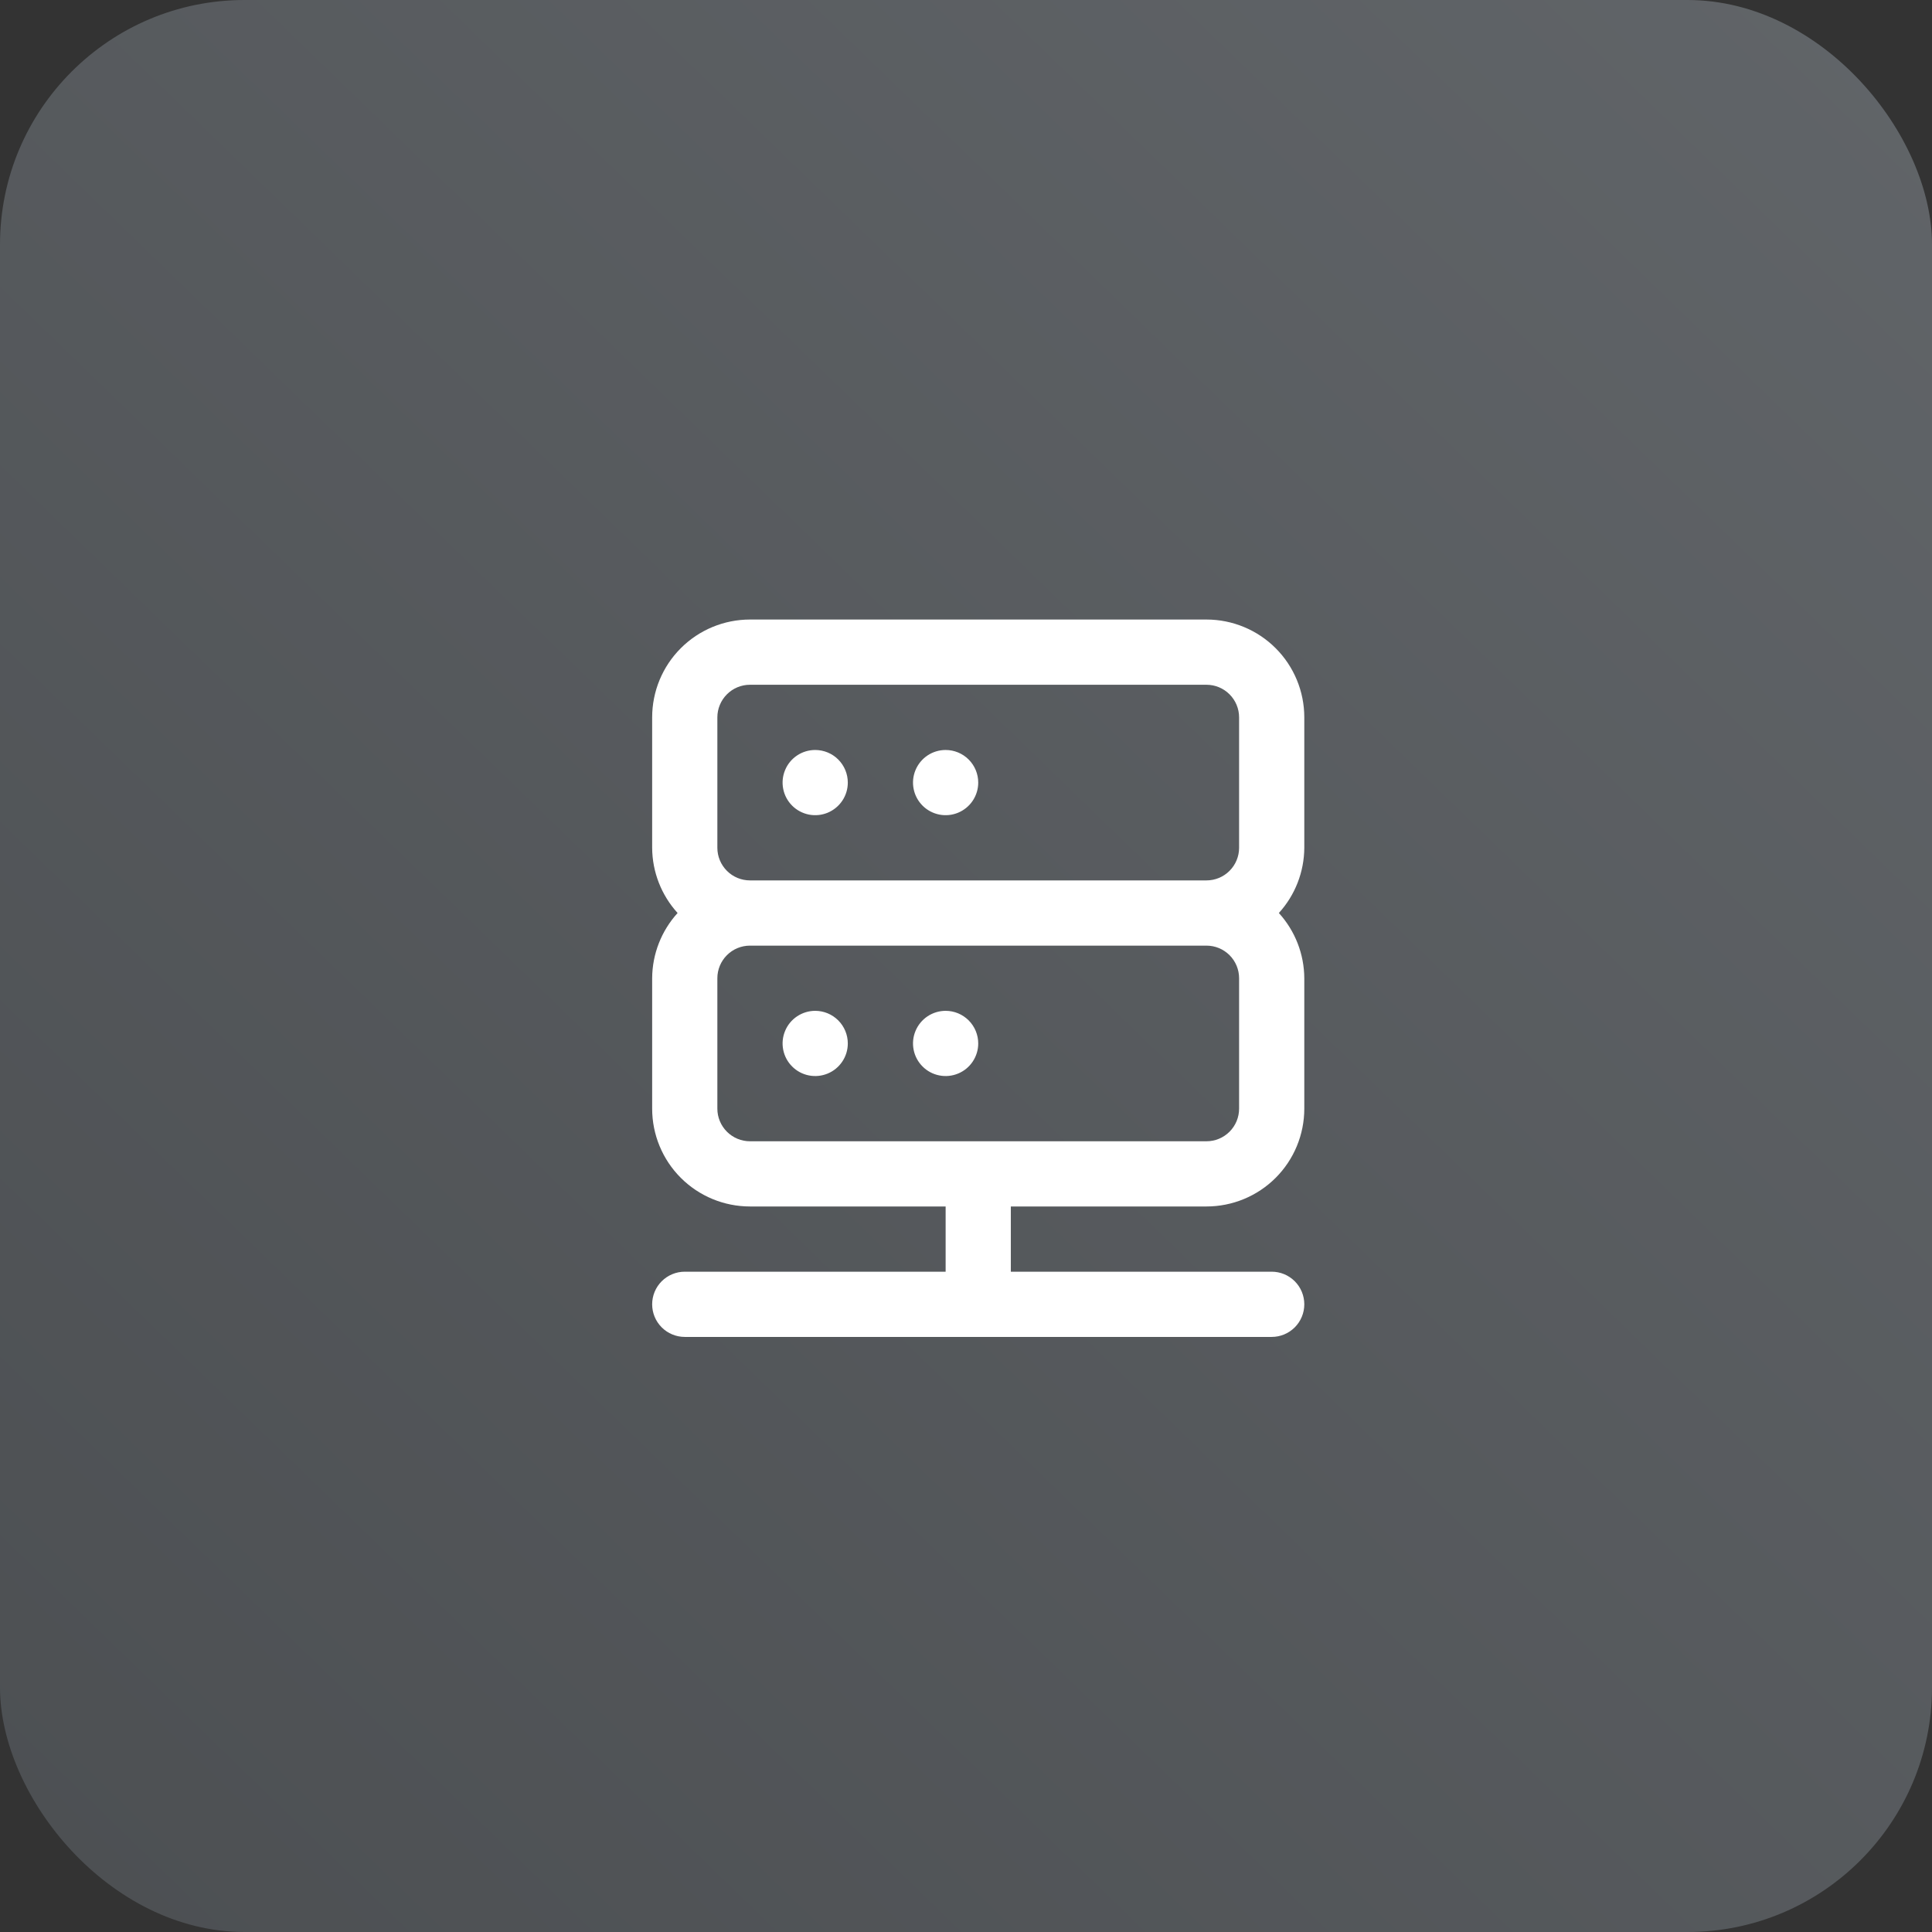 <svg width="79" height="79" viewBox="0 0 79 79" fill="none" xmlns="http://www.w3.org/2000/svg">
<rect x="0" y="0" width="79" height="79" fill="#333333" stroke="none"/>
<rect width="79" height="79" rx="10" fill="url(#paint0_linear_1547_9055)"/>
<path d="M38.667 41.333C38.403 41.333 38.145 41.412 37.926 41.558C37.707 41.705 37.536 41.913 37.435 42.157C37.334 42.4 37.307 42.668 37.359 42.927C37.41 43.185 37.537 43.423 37.724 43.609C37.91 43.796 38.148 43.923 38.407 43.974C38.665 44.026 38.933 43.999 39.177 43.898C39.42 43.798 39.629 43.627 39.775 43.407C39.922 43.188 40 42.93 40 42.667C40 42.313 39.859 41.974 39.609 41.724C39.359 41.474 39.02 41.333 38.667 41.333ZM33.333 41.333C33.07 41.333 32.812 41.412 32.593 41.558C32.373 41.705 32.202 41.913 32.102 42.157C32.001 42.4 31.974 42.668 32.026 42.927C32.077 43.185 32.204 43.423 32.391 43.609C32.577 43.796 32.815 43.923 33.073 43.974C33.332 44.026 33.6 43.999 33.844 43.898C34.087 43.798 34.295 43.627 34.442 43.407C34.589 43.188 34.667 42.93 34.667 42.667C34.667 42.313 34.526 41.974 34.276 41.724C34.026 41.474 33.687 41.333 33.333 41.333ZM53.333 29.333C53.333 28.273 52.912 27.255 52.162 26.505C51.412 25.755 50.394 25.333 49.333 25.333H30.667C29.606 25.333 28.588 25.755 27.838 26.505C27.088 27.255 26.667 28.273 26.667 29.333V34.667C26.672 35.653 27.043 36.603 27.707 37.333C27.043 38.064 26.672 39.013 26.667 40V45.333C26.667 46.394 27.088 47.412 27.838 48.162C28.588 48.912 29.606 49.333 30.667 49.333H38.667V52H28C27.646 52 27.307 52.141 27.057 52.391C26.807 52.641 26.667 52.98 26.667 53.333C26.667 53.687 26.807 54.026 27.057 54.276C27.307 54.526 27.646 54.667 28 54.667H52C52.354 54.667 52.693 54.526 52.943 54.276C53.193 54.026 53.333 53.687 53.333 53.333C53.333 52.98 53.193 52.641 52.943 52.391C52.693 52.141 52.354 52 52 52H41.333V49.333H49.333C50.394 49.333 51.412 48.912 52.162 48.162C52.912 47.412 53.333 46.394 53.333 45.333V40C53.328 39.013 52.957 38.064 52.293 37.333C52.957 36.603 53.328 35.653 53.333 34.667V29.333ZM50.667 45.333C50.667 45.687 50.526 46.026 50.276 46.276C50.026 46.526 49.687 46.667 49.333 46.667H30.667C30.313 46.667 29.974 46.526 29.724 46.276C29.474 46.026 29.333 45.687 29.333 45.333V40C29.333 39.646 29.474 39.307 29.724 39.057C29.974 38.807 30.313 38.667 30.667 38.667H49.333C49.687 38.667 50.026 38.807 50.276 39.057C50.526 39.307 50.667 39.646 50.667 40V45.333ZM50.667 34.667C50.667 35.02 50.526 35.359 50.276 35.609C50.026 35.86 49.687 36 49.333 36H30.667C30.313 36 29.974 35.86 29.724 35.609C29.474 35.359 29.333 35.02 29.333 34.667V29.333C29.333 28.98 29.474 28.641 29.724 28.391C29.974 28.14 30.313 28 30.667 28H49.333C49.687 28 50.026 28.14 50.276 28.391C50.526 28.641 50.667 28.98 50.667 29.333V34.667ZM38.667 30.667C38.403 30.667 38.145 30.745 37.926 30.891C37.707 31.038 37.536 31.246 37.435 31.49C37.334 31.733 37.307 32.002 37.359 32.26C37.41 32.519 37.537 32.756 37.724 32.943C37.91 33.129 38.148 33.256 38.407 33.308C38.665 33.359 38.933 33.333 39.177 33.232C39.42 33.131 39.629 32.96 39.775 32.741C39.922 32.522 40 32.264 40 32C40 31.646 39.859 31.307 39.609 31.057C39.359 30.807 39.02 30.667 38.667 30.667ZM33.333 30.667C33.07 30.667 32.812 30.745 32.593 30.891C32.373 31.038 32.202 31.246 32.102 31.49C32.001 31.733 31.974 32.002 32.026 32.26C32.077 32.519 32.204 32.756 32.391 32.943C32.577 33.129 32.815 33.256 33.073 33.308C33.332 33.359 33.6 33.333 33.844 33.232C34.087 33.131 34.295 32.96 34.442 32.741C34.589 32.522 34.667 32.264 34.667 32C34.667 31.646 34.526 31.307 34.276 31.057C34.026 30.807 33.687 30.667 33.333 30.667Z" fill="white"/>
<defs>
<linearGradient id="paint0_linear_1547_9055" x1="96.513" y1="-15.009" x2="-9.153" y2="93.981" gradientUnits="userSpaceOnUse">
<stop stop-color="#65696D"/>
<stop offset="1" stop-color="#494C4F"/>
</linearGradient>
</defs>
</svg>
